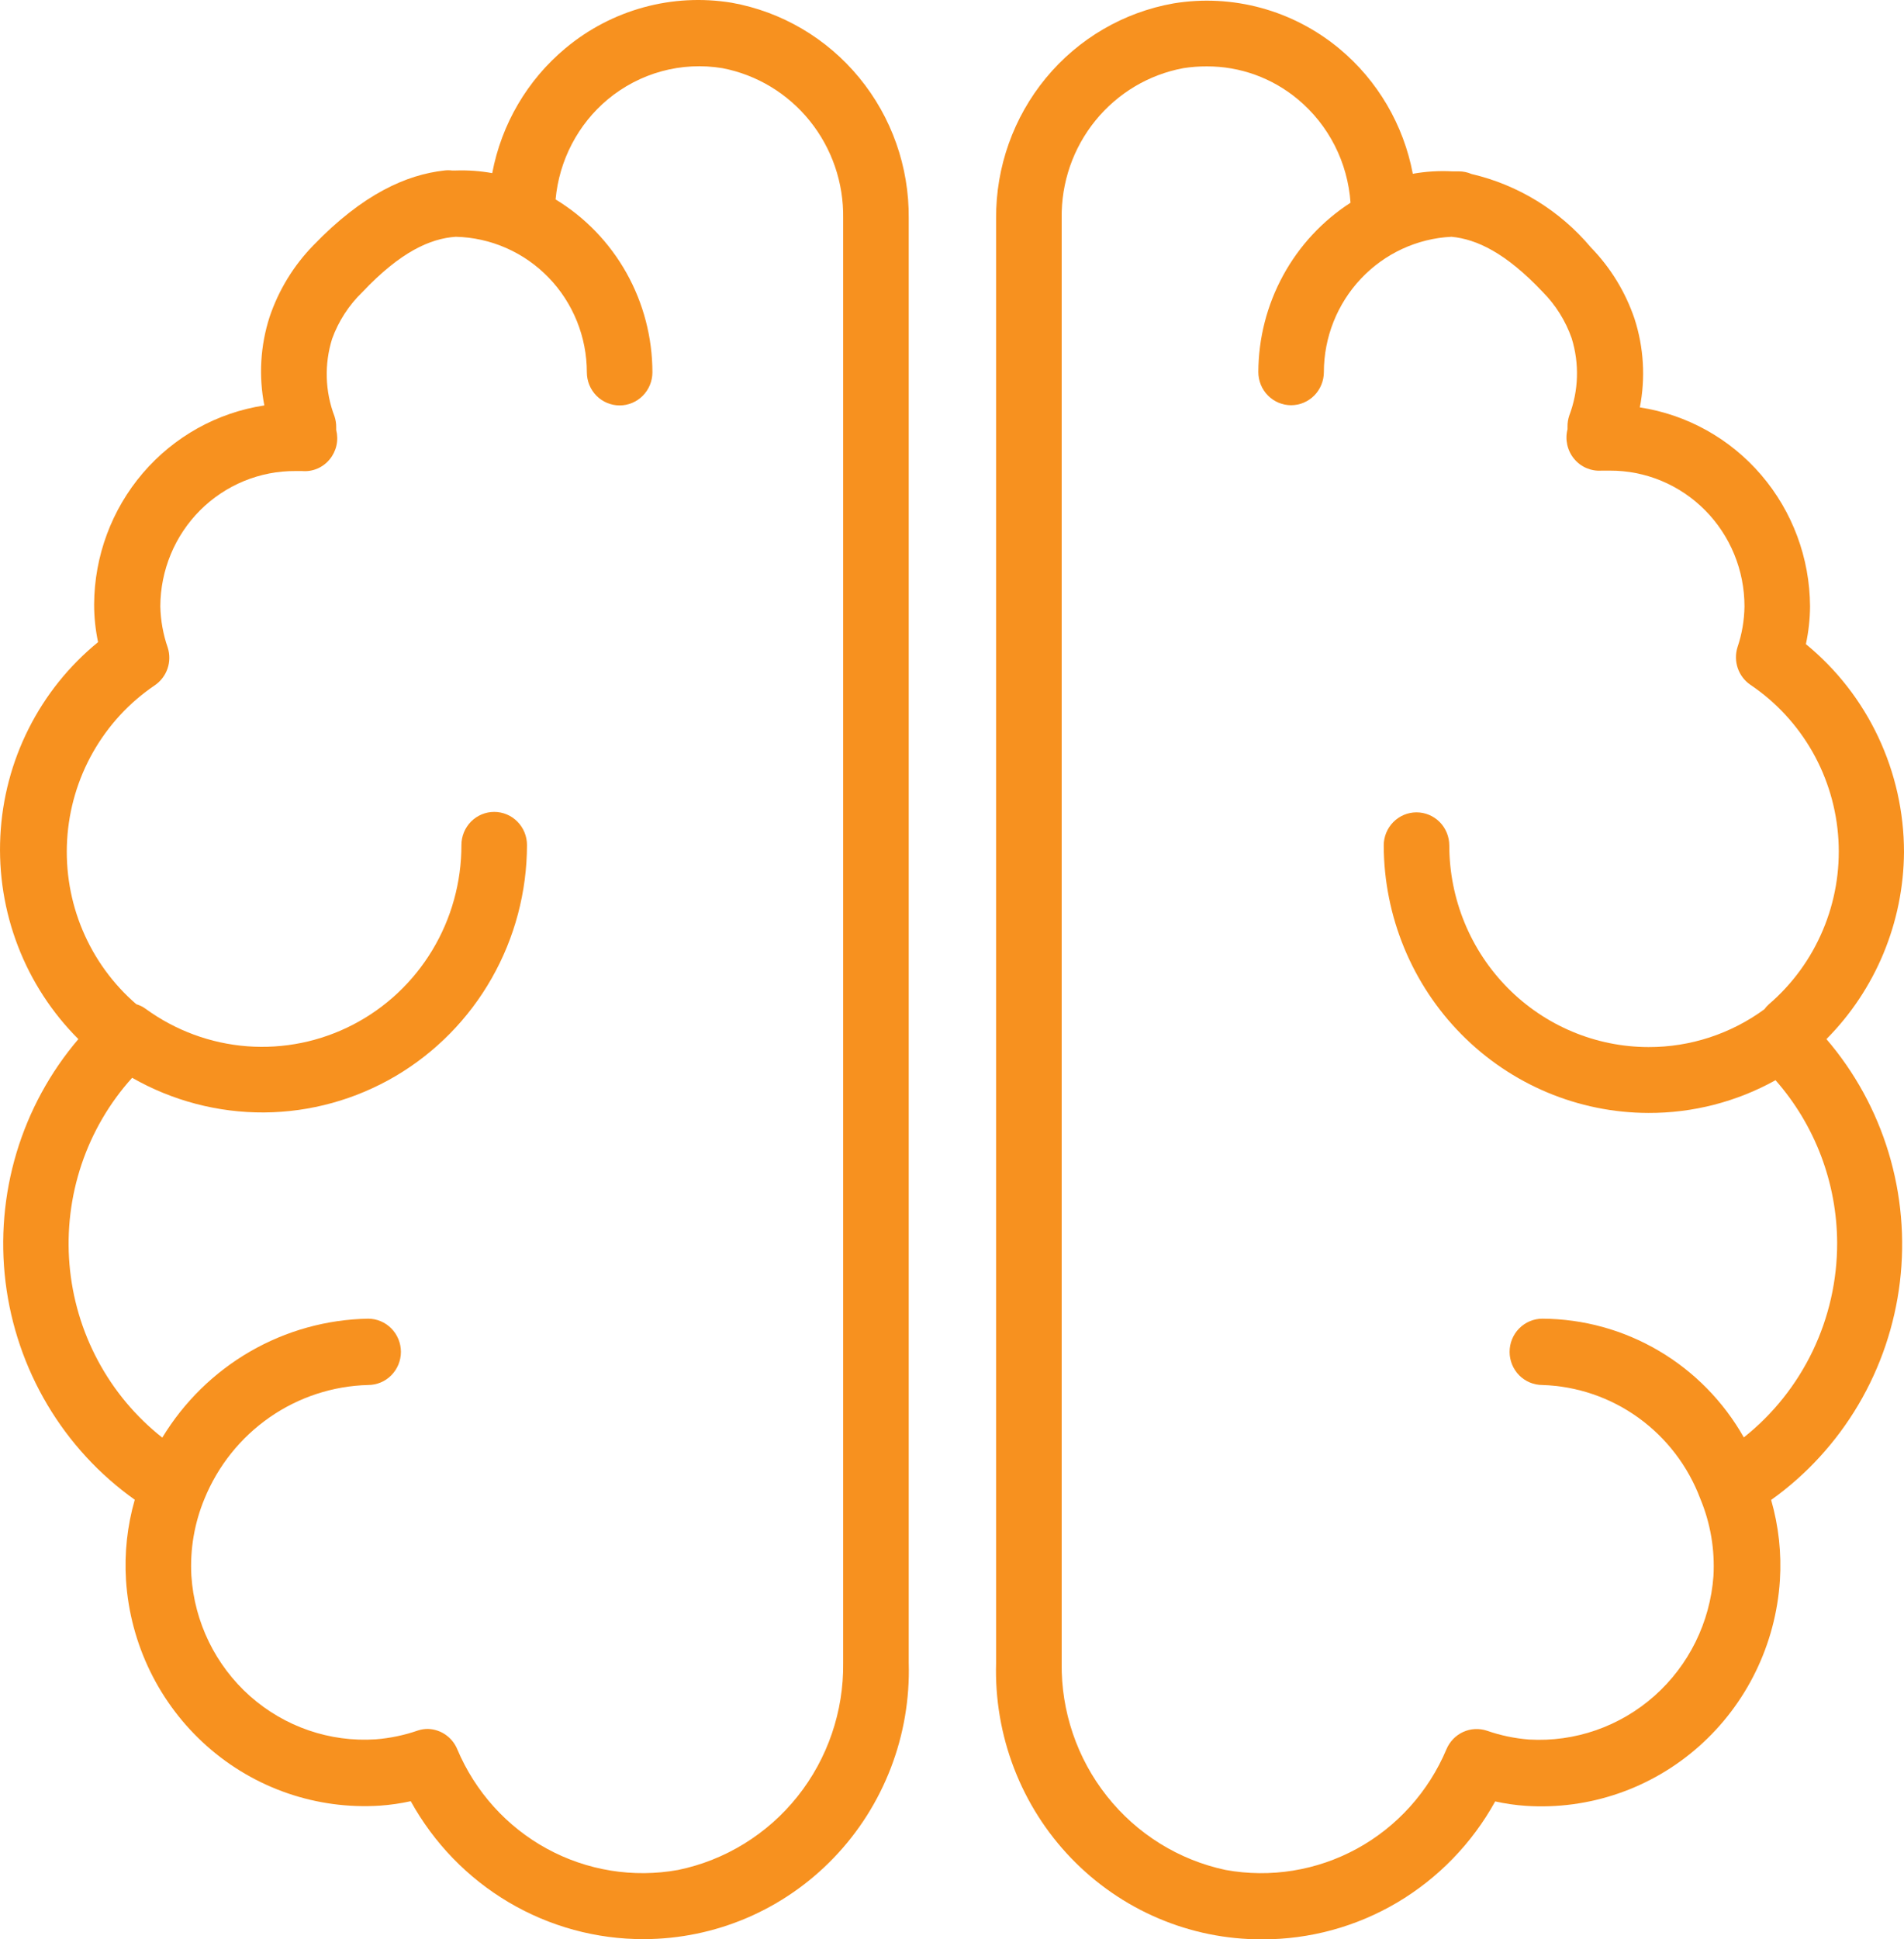 <?xml version="1.0" encoding="UTF-8"?> <svg xmlns="http://www.w3.org/2000/svg" width="55" height="56" viewBox="0 0 55 56" fill="none"> <path d="M55 24.606C55 23.454 54.745 22.318 54.255 21.279C53.765 20.239 53.051 19.324 52.166 18.6C52.243 18.241 52.284 17.875 52.286 17.509C52.279 16.115 51.779 14.771 50.877 13.717C49.976 12.664 48.731 11.972 47.369 11.764C47.535 10.914 47.483 10.035 47.218 9.211C46.956 8.435 46.524 7.728 45.955 7.144C45.061 6.081 43.853 5.338 42.509 5.025C42.391 4.974 42.264 4.948 42.136 4.948H41.947C41.567 4.928 41.186 4.951 40.811 5.018C40.544 3.604 39.796 2.328 38.697 1.412C38.035 0.861 37.266 0.458 36.438 0.231C35.611 0.004 34.745 -0.041 33.9 0.098C32.458 0.353 31.152 1.115 30.214 2.251C29.276 3.387 28.766 4.822 28.774 6.301V48.016C28.743 49.054 28.919 50.089 29.291 51.058C29.663 52.027 30.224 52.91 30.941 53.655C31.658 54.4 32.515 54.991 33.463 55.394C34.41 55.797 35.428 56.003 36.456 56C37.828 56.004 39.176 55.637 40.36 54.937C41.544 54.236 42.522 53.228 43.191 52.017C43.482 52.082 43.777 52.125 44.074 52.145C45.901 52.266 47.701 51.648 49.078 50.427C50.454 49.206 51.295 47.483 51.415 45.635C51.465 44.852 51.379 44.066 51.162 43.312C52.183 42.584 53.041 41.647 53.682 40.563C54.322 39.479 54.731 38.271 54.882 37.017C55.032 35.763 54.921 34.491 54.555 33.283C54.19 32.076 53.578 30.959 52.759 30.005C54.181 28.574 54.986 26.634 55 24.606ZM53.069 35.889C53.071 36.971 52.829 38.039 52.362 39.012C51.895 39.985 51.215 40.838 50.373 41.506C49.786 40.469 48.939 39.606 47.917 39.005C46.896 38.403 45.736 38.084 44.554 38.078C44.303 38.078 44.062 38.179 43.884 38.359C43.707 38.538 43.607 38.782 43.607 39.036C43.607 39.29 43.707 39.533 43.884 39.713C44.062 39.892 44.303 39.993 44.554 39.993C45.55 40.024 46.516 40.353 47.328 40.938C48.14 41.523 48.763 42.338 49.117 43.28C49.41 43.984 49.539 44.746 49.496 45.508C49.399 46.844 48.786 48.089 47.789 48.972C46.792 49.856 45.492 50.308 44.169 50.23C43.754 50.198 43.344 50.112 42.951 49.975C42.725 49.9 42.48 49.913 42.263 50.013C42.047 50.112 41.876 50.29 41.783 50.511C41.267 51.737 40.355 52.75 39.196 53.383C38.036 54.016 36.699 54.232 35.402 53.996C34.049 53.709 32.837 52.955 31.974 51.864C31.11 50.773 30.649 49.413 30.668 48.016V6.301C30.653 5.275 30.997 4.277 31.641 3.484C32.285 2.69 33.185 2.153 34.184 1.968C34.407 1.933 34.633 1.916 34.859 1.917C35.819 1.913 36.75 2.25 37.491 2.868C37.932 3.235 38.294 3.689 38.556 4.203C38.817 4.716 38.972 5.278 39.012 5.854C38.199 6.379 37.529 7.101 37.064 7.955C36.598 8.81 36.352 9.768 36.349 10.743C36.349 10.997 36.448 11.241 36.626 11.42C36.803 11.6 37.044 11.701 37.295 11.701C37.546 11.701 37.787 11.6 37.965 11.42C38.142 11.241 38.242 10.997 38.242 10.743C38.244 9.738 38.628 8.773 39.314 8.046C40 7.319 40.936 6.886 41.928 6.837C42.654 6.907 43.493 7.297 44.566 8.433C44.939 8.809 45.224 9.265 45.4 9.767C45.627 10.498 45.602 11.285 45.33 12.001C45.295 12.105 45.278 12.215 45.28 12.326C45.28 12.326 45.28 12.377 45.28 12.396C45.242 12.543 45.24 12.697 45.273 12.845C45.306 12.993 45.373 13.132 45.47 13.248C45.566 13.365 45.688 13.457 45.826 13.516C45.964 13.575 46.115 13.601 46.264 13.59H46.504C47.014 13.588 47.52 13.688 47.991 13.884C48.463 14.081 48.892 14.369 49.253 14.733C49.614 15.097 49.901 15.53 50.096 16.006C50.292 16.482 50.392 16.993 50.392 17.509C50.387 17.91 50.319 18.309 50.19 18.689C50.128 18.886 50.131 19.099 50.198 19.294C50.265 19.49 50.393 19.658 50.563 19.774C51.3 20.27 51.914 20.933 52.356 21.709C52.797 22.486 53.054 23.356 53.106 24.25C53.158 25.144 53.004 26.039 52.655 26.862C52.307 27.686 51.775 28.417 51.099 28.997C51.05 29.041 51.006 29.09 50.967 29.143C49.994 29.856 48.823 30.238 47.621 30.235C46.095 30.233 44.632 29.619 43.553 28.528C42.474 27.437 41.867 25.957 41.865 24.414C41.865 24.16 41.765 23.917 41.588 23.737C41.41 23.558 41.169 23.457 40.918 23.457C40.667 23.457 40.426 23.558 40.249 23.737C40.071 23.917 39.971 24.16 39.971 24.414C39.978 26.461 40.786 28.423 42.218 29.87C43.65 31.317 45.59 32.132 47.615 32.137C48.899 32.142 50.163 31.817 51.289 31.192C52.429 32.486 53.062 34.156 53.069 35.889Z" fill="#F7911F"></path> <path d="M21.131 0.078C20.285 -0.06 19.419 -0.015 18.592 0.212C17.764 0.439 16.995 0.841 16.334 1.393C15.234 2.309 14.486 3.584 14.219 4.999C13.873 4.937 13.522 4.911 13.171 4.923H13.058C12.984 4.914 12.91 4.914 12.837 4.923C11.745 5.044 10.482 5.599 9.05 7.086C8.48 7.671 8.049 8.377 7.787 9.154C7.522 9.978 7.469 10.857 7.636 11.707C6.273 11.914 5.029 12.607 4.127 13.66C3.226 14.713 2.726 16.058 2.719 17.451C2.719 17.818 2.757 18.184 2.833 18.542C1.998 19.223 1.315 20.073 0.829 21.039C0.342 22.004 0.063 23.063 0.01 24.145C-0.044 25.227 0.129 26.309 0.518 27.319C0.906 28.328 1.502 29.244 2.264 30.005C1.448 30.961 0.84 32.079 0.477 33.287C0.115 34.496 0.007 35.767 0.16 37.021C0.314 38.274 0.725 39.48 1.368 40.563C2.011 41.646 2.871 42.58 3.893 43.306C3.676 44.059 3.591 44.845 3.64 45.629C3.76 47.476 4.601 49.2 5.978 50.421C7.354 51.642 9.154 52.259 10.981 52.139C11.278 52.118 11.574 52.075 11.865 52.011C12.534 53.222 13.511 54.23 14.695 54.93C15.88 55.631 17.228 55.998 18.599 55.994C19.624 55.992 20.638 55.783 21.581 55.379C22.525 54.974 23.378 54.383 24.091 53.639C24.805 52.895 25.363 52.014 25.734 51.048C26.105 50.083 26.28 49.051 26.25 48.016V6.301C26.263 4.819 25.756 3.38 24.818 2.241C23.881 1.102 22.574 0.335 21.131 0.078ZM24.356 48.016C24.374 49.417 23.907 50.782 23.038 51.873C22.168 52.965 20.949 53.715 19.59 53.996C18.294 54.231 16.956 54.015 15.797 53.382C14.638 52.749 13.726 51.737 13.209 50.511C13.139 50.342 13.022 50.196 12.872 50.092C12.722 49.988 12.545 49.929 12.363 49.924C12.265 49.923 12.167 49.938 12.073 49.969C11.679 50.106 11.27 50.191 10.855 50.224C9.529 50.312 8.223 49.863 7.224 48.978C6.226 48.092 5.615 46.842 5.528 45.501C5.486 44.741 5.615 43.982 5.906 43.28C6.295 42.328 6.948 41.511 7.788 40.927C8.627 40.344 9.616 40.019 10.634 39.993C10.885 39.993 11.126 39.892 11.303 39.713C11.481 39.533 11.581 39.29 11.581 39.036C11.581 38.782 11.481 38.538 11.303 38.359C11.126 38.179 10.885 38.078 10.634 38.078C9.437 38.099 8.265 38.425 7.226 39.025C6.187 39.625 5.314 40.481 4.688 41.512C3.924 40.91 3.292 40.155 2.831 39.294C2.369 38.433 2.089 37.485 2.007 36.51C1.925 35.534 2.044 34.552 2.355 33.624C2.667 32.697 3.164 31.845 3.817 31.122C4.98 31.786 6.294 32.131 7.629 32.123C8.964 32.114 10.274 31.751 11.428 31.072C12.581 30.392 13.539 29.418 14.204 28.248C14.87 27.078 15.221 25.752 15.223 24.401C15.223 24.147 15.123 23.904 14.945 23.724C14.768 23.545 14.527 23.444 14.276 23.444C14.025 23.444 13.784 23.545 13.606 23.724C13.429 23.904 13.329 24.147 13.329 24.401C13.33 25.473 13.039 26.525 12.486 27.44C11.934 28.355 11.143 29.098 10.199 29.587C9.256 30.076 8.198 30.292 7.14 30.212C6.083 30.131 5.069 29.757 4.208 29.131C4.126 29.071 4.034 29.026 3.937 28.997C3.264 28.416 2.734 27.686 2.387 26.864C2.04 26.042 1.887 25.149 1.939 24.257C1.991 23.364 2.247 22.496 2.687 21.721C3.127 20.945 3.738 20.283 4.474 19.787C4.643 19.671 4.771 19.503 4.839 19.307C4.906 19.112 4.908 18.899 4.846 18.702C4.712 18.318 4.64 17.915 4.631 17.509C4.633 16.992 4.736 16.481 4.933 16.005C5.13 15.529 5.419 15.097 5.782 14.734C6.145 14.371 6.576 14.085 7.049 13.89C7.522 13.696 8.028 13.598 8.538 13.602H8.728C8.877 13.615 9.028 13.591 9.166 13.532C9.305 13.473 9.427 13.381 9.523 13.264C9.619 13.148 9.686 13.01 9.719 12.863C9.752 12.715 9.749 12.562 9.712 12.415C9.712 12.415 9.712 12.364 9.712 12.345C9.714 12.235 9.697 12.124 9.662 12.02C9.389 11.305 9.365 10.517 9.593 9.786C9.778 9.273 10.078 8.81 10.47 8.433C11.568 7.271 12.427 6.888 13.165 6.837C14.176 6.861 15.139 7.283 15.846 8.014C16.554 8.745 16.951 9.727 16.952 10.75C16.952 11.004 17.052 11.247 17.229 11.427C17.407 11.606 17.648 11.707 17.899 11.707C18.15 11.707 18.391 11.606 18.568 11.427C18.746 11.247 18.846 11.004 18.846 10.75C18.845 9.745 18.587 8.757 18.097 7.882C17.607 7.008 16.902 6.276 16.049 5.759C16.1 5.2 16.259 4.657 16.518 4.161C16.777 3.664 17.13 3.225 17.558 2.868C18.015 2.489 18.546 2.213 19.116 2.057C19.686 1.902 20.283 1.872 20.866 1.968C21.859 2.158 22.754 2.698 23.392 3.491C24.031 4.283 24.372 5.279 24.356 6.301V48.016Z" fill="#F7911F"></path> </svg> 